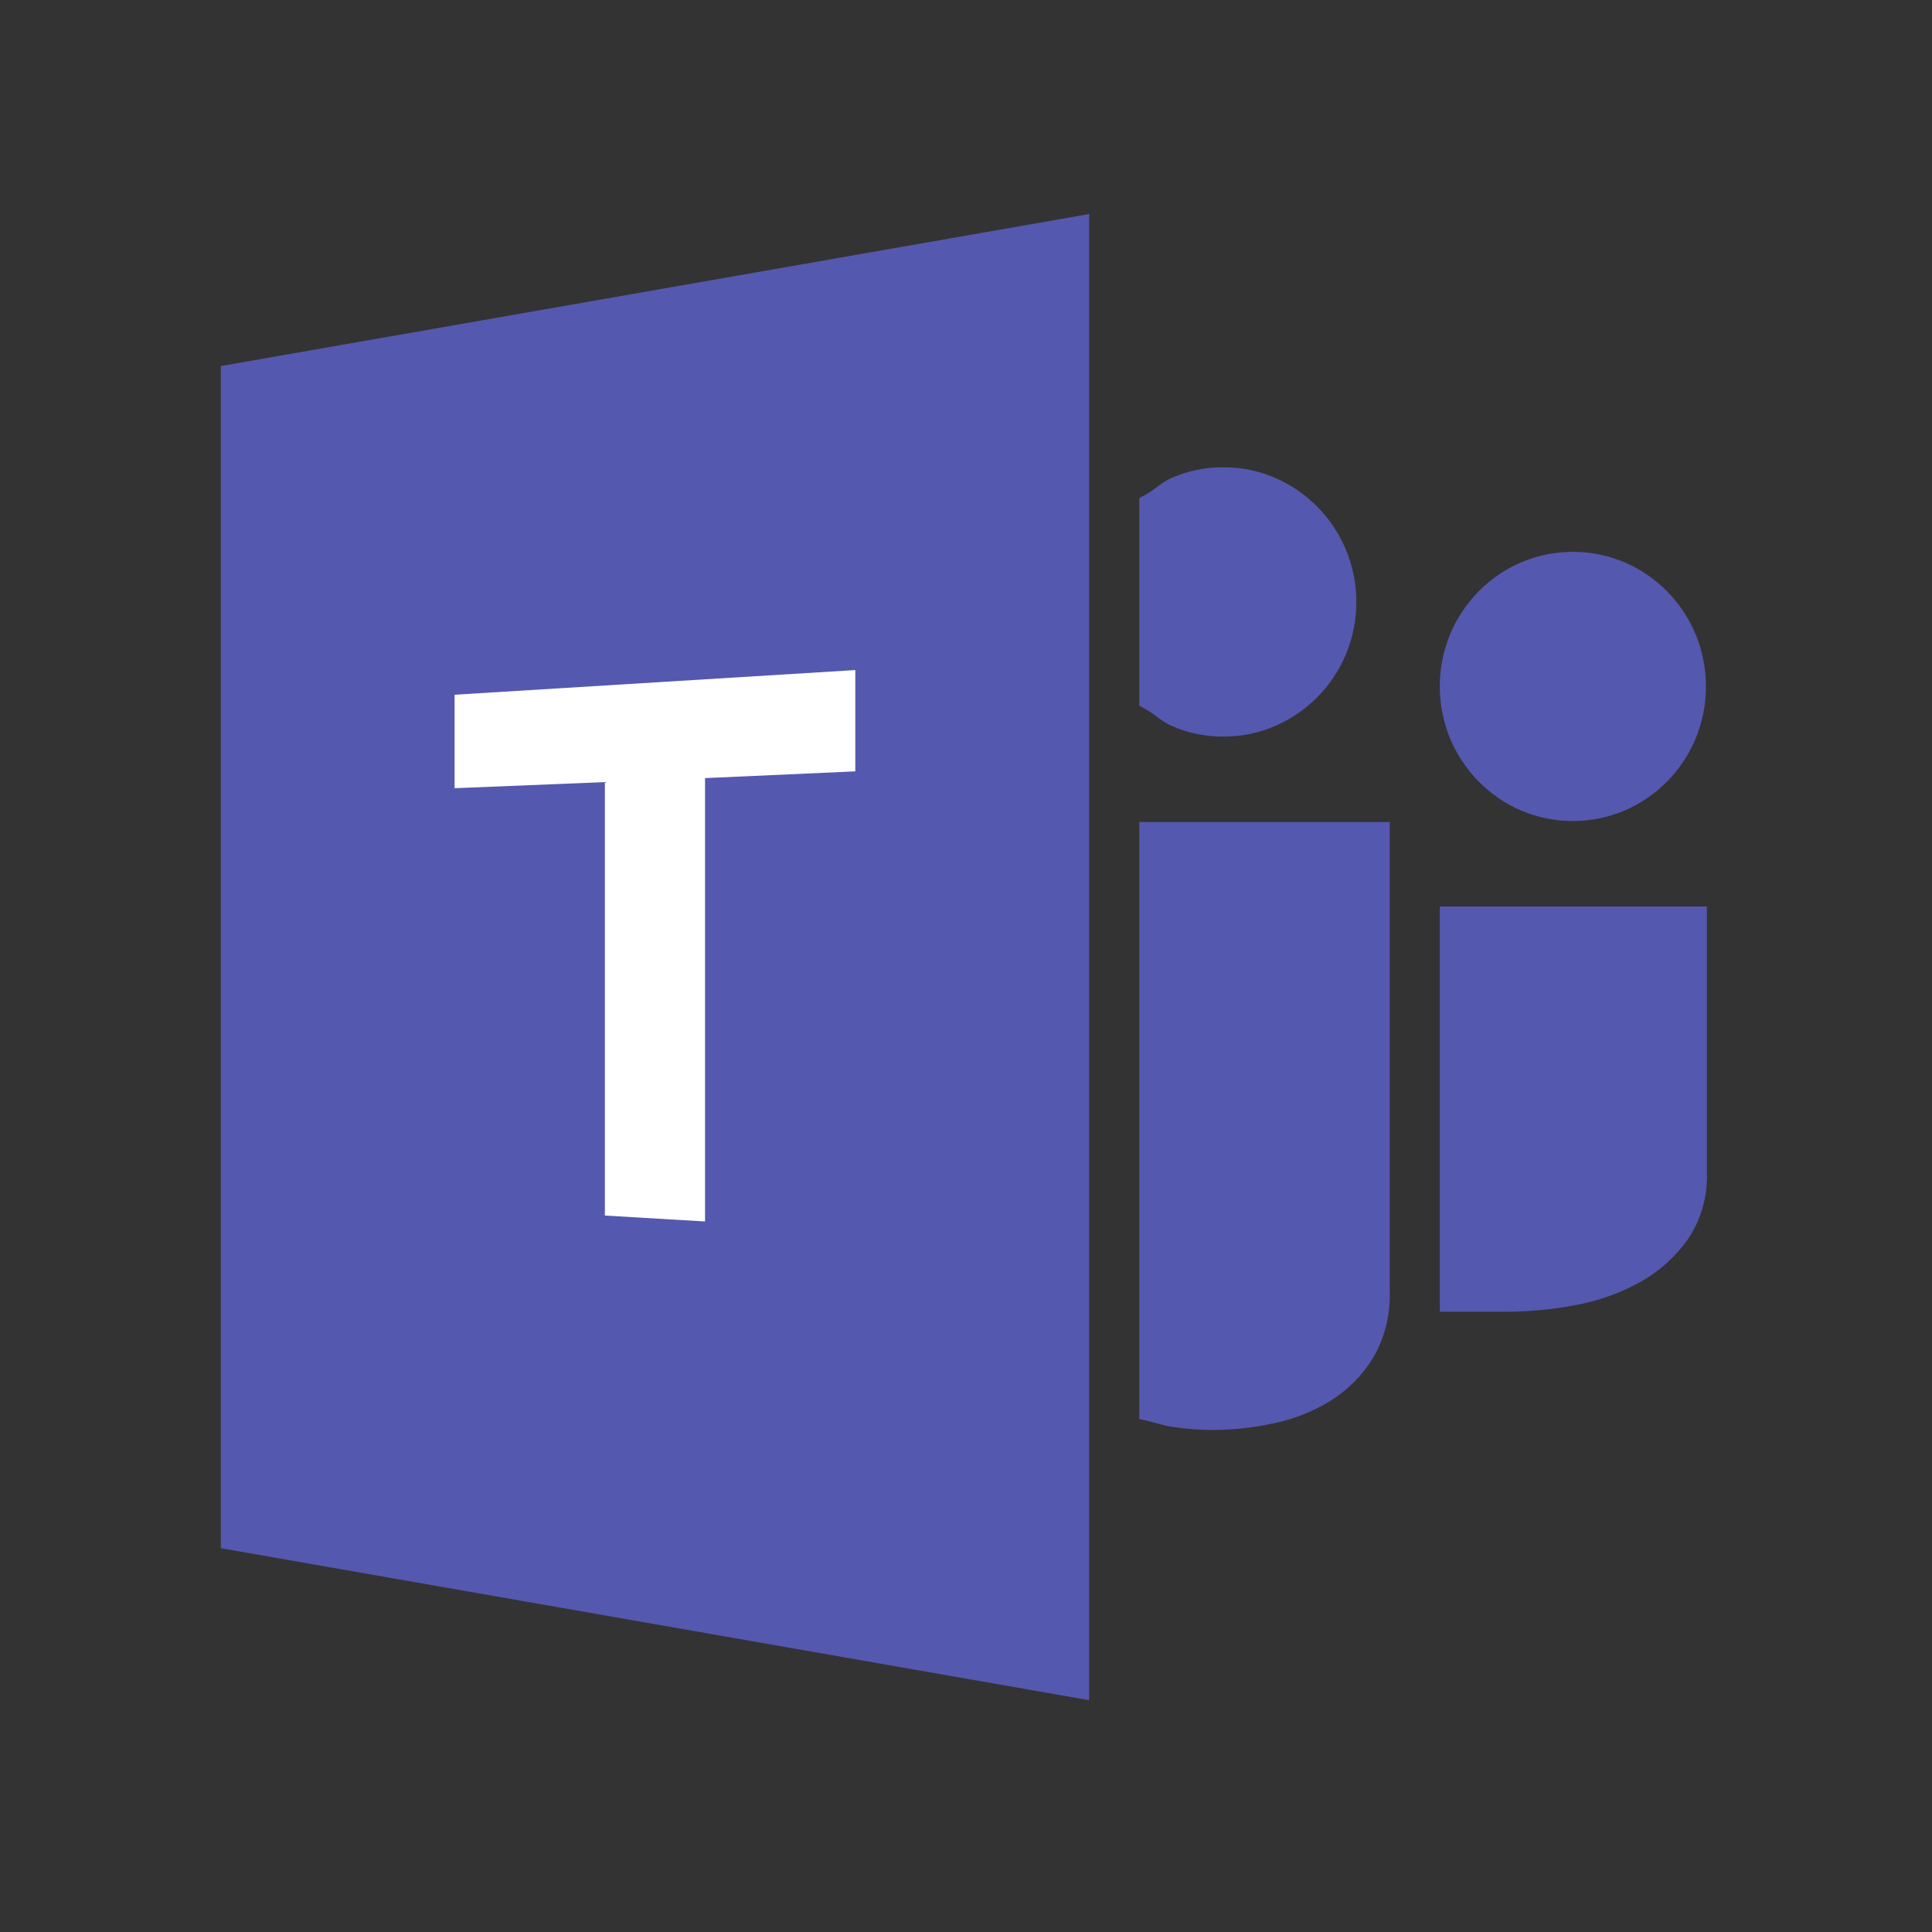<?xml version="1.0" encoding="UTF-8"?> <svg xmlns="http://www.w3.org/2000/svg" width="91" height="91" viewBox="0 0 91 91" fill="none"><rect x="0" y="0" width="91" height="91" fill="#333333" stroke="none"/><path d="M69.652 36.816C70.225 37.395 70.901 37.856 71.648 38.177C73.206 38.837 74.96 38.837 76.521 38.177C78.026 37.529 79.226 36.319 79.863 34.797C80.516 33.221 80.516 31.446 79.863 29.867C79.223 28.345 78.026 27.132 76.521 26.487C74.963 25.827 73.209 25.827 71.648 26.487C70.143 27.135 68.943 28.345 68.305 29.867C67.653 31.443 67.653 33.218 68.305 34.797C68.623 35.549 69.082 36.236 69.652 36.816ZM67.818 42.696V61.786H70.963C72.044 61.78 73.12 61.679 74.181 61.477C75.249 61.286 76.277 60.924 77.23 60.401C78.129 59.907 78.905 59.211 79.502 58.373C80.128 57.442 80.442 56.334 80.398 55.207V42.696H67.818ZM57.624 34.693C58.458 34.699 59.287 34.529 60.057 34.196C61.562 33.548 62.759 32.338 63.397 30.816C64.049 29.24 64.049 27.465 63.394 25.887C62.753 24.364 61.557 23.151 60.052 22.506C59.281 22.173 58.453 22.004 57.615 22.01C56.783 22.004 55.96 22.173 55.196 22.506C54.625 22.753 54.446 23.074 53.661 23.461V33.242C54.449 33.631 54.625 33.95 55.196 34.196C55.963 34.532 56.789 34.699 57.624 34.693ZM53.661 66.834C54.449 67.007 54.731 67.14 55.29 67.218C55.901 67.307 56.518 67.352 57.136 67.355C58.088 67.349 59.04 67.248 59.972 67.045C60.922 66.852 61.833 66.492 62.662 65.984C63.476 65.478 64.161 64.789 64.666 63.971C65.225 63.017 65.498 61.917 65.457 60.808V38.718H53.661V66.834ZM10.404 72.923L51.301 80.082V10.082L10.404 17.241V72.923Z" fill="#5558AF"></path><path d="M40.286 31.561L21.412 32.723V37.126L28.49 36.838V57.254L33.208 57.533V36.65L40.286 36.332V31.561Z" fill="white"></path></svg> 